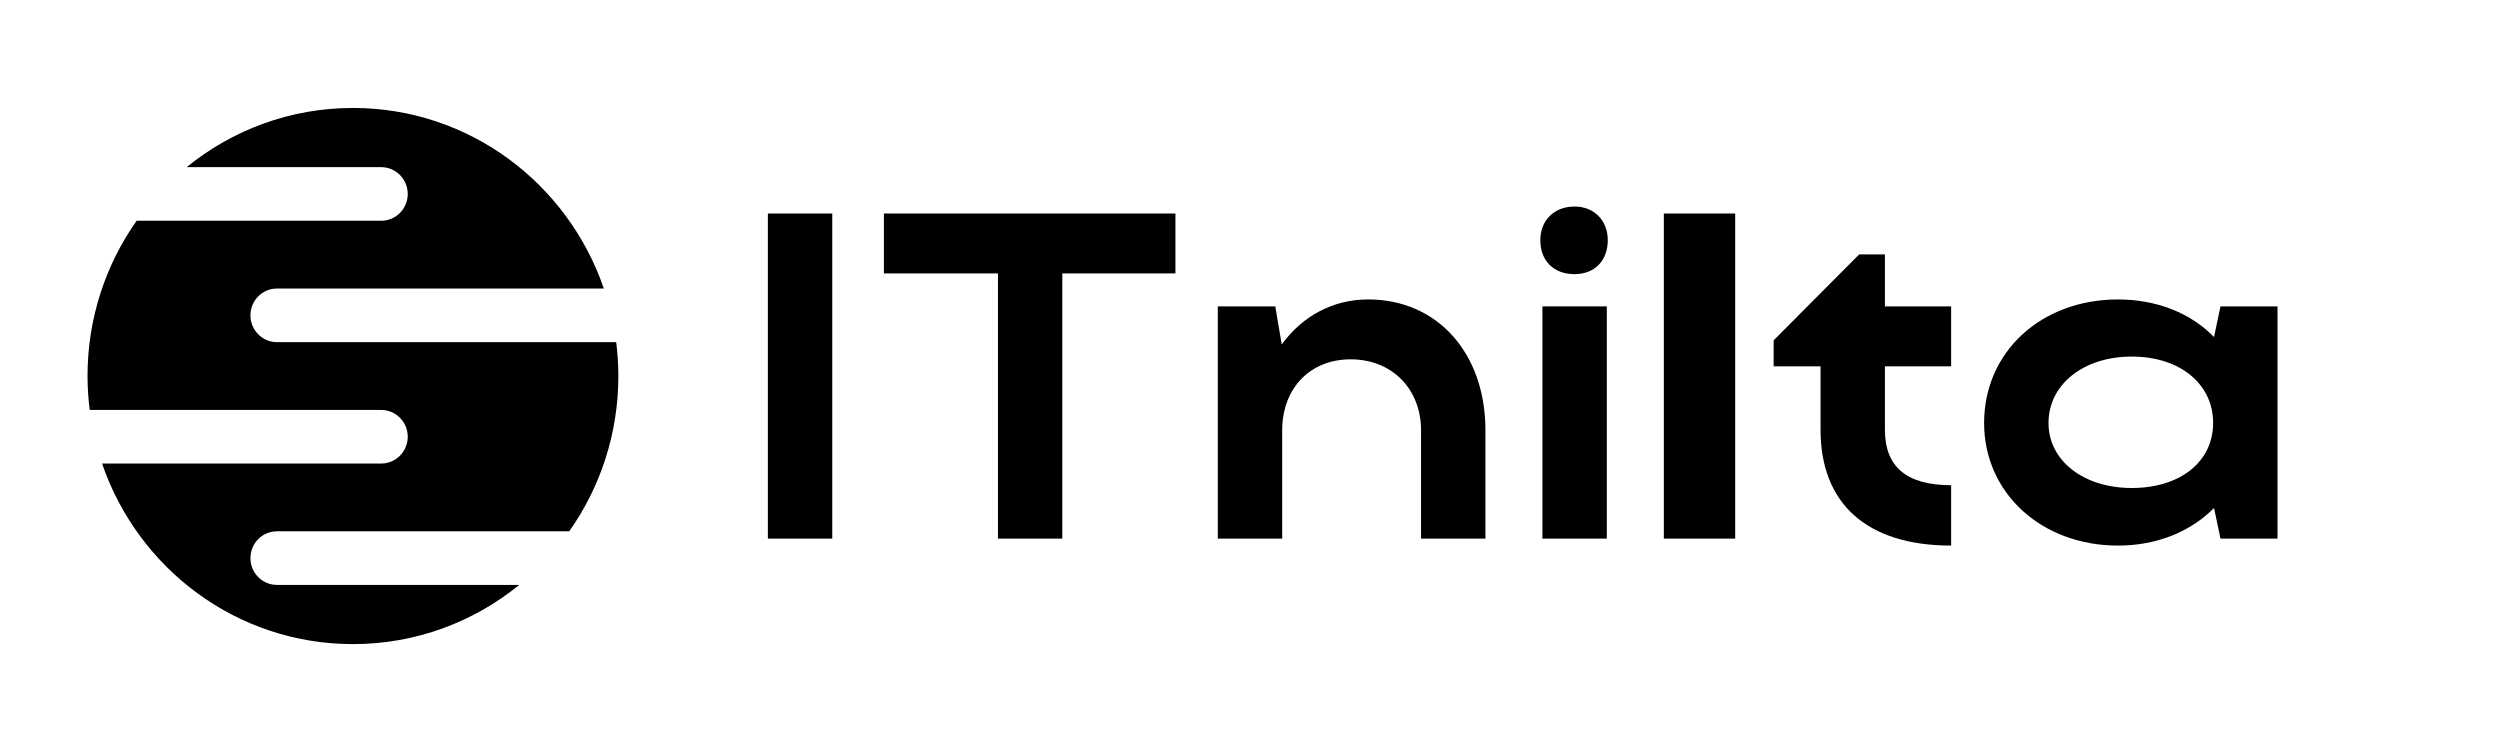 <svg width="137" height="40" viewBox="0 0 137 40" fill="none" xmlns="http://www.w3.org/2000/svg">
<g clip-path="url(#clip0_4019_3548)">
<g clip-path="url(#clip1_4019_3548)">
<mask id="mask0_4019_3548" style="mask-type:luminance" maskUnits="userSpaceOnUse" x="-8" y="-4" width="145" height="49">
<path d="M-7.201 -3.633H136.813V44.852H-7.201V-3.633Z" fill="white"/>
</mask>
<g mask="url(#mask0_4019_3548)">
<path d="M15.177 32.053C14.374 32.053 13.724 31.396 13.724 30.585C13.724 29.773 14.374 29.115 15.177 29.115H31.195C32.887 26.714 33.886 23.779 33.886 20.607C33.886 19.978 33.842 19.36 33.767 18.75H15.177C14.374 18.75 13.724 18.092 13.724 17.282C13.724 16.469 14.374 15.812 15.177 15.812H33.09C31.12 10.053 25.711 5.916 19.342 5.916C15.891 5.916 12.722 7.132 10.229 9.16H20.889C21.692 9.16 22.344 9.818 22.344 10.629C22.344 11.441 21.692 12.098 20.889 12.098H7.487C5.795 14.5 4.796 17.434 4.796 20.607C4.796 21.236 4.84 21.855 4.916 22.464H20.889C21.692 22.464 22.344 23.122 22.344 23.933C22.344 24.743 21.692 25.402 20.889 25.402H5.593C7.562 31.159 12.971 35.297 19.342 35.297C22.793 35.297 25.961 34.082 28.454 32.053" fill="black"/>
</g>
<mask id="mask1_4019_3548" style="mask-type:luminance" maskUnits="userSpaceOnUse" x="-8" y="-4" width="145" height="49">
<path d="M-7.201 -3.633H136.813V44.852H-7.201V-3.633Z" fill="white"/>
</mask>
<g mask="url(#mask1_4019_3548)">
<path d="M42.079 29.516H45.608V11.7H42.079V29.516Z" fill="black"/>
</g>
<mask id="mask2_4019_3548" style="mask-type:luminance" maskUnits="userSpaceOnUse" x="-8" y="-4" width="145" height="49">
<path d="M-7.201 -3.633H136.813V44.852H-7.201V-3.633Z" fill="white"/>
</mask>
<g mask="url(#mask2_4019_3548)">
<path d="M54.688 14.983H48.438V11.7H64.414V14.983H58.215V29.516H54.688" fill="black"/>
</g>
<mask id="mask3_4019_3548" style="mask-type:luminance" maskUnits="userSpaceOnUse" x="-8" y="-4" width="145" height="49">
<path d="M-7.201 -3.633H136.813V44.852H-7.201V-3.633Z" fill="white"/>
</mask>
<g mask="url(#mask3_4019_3548)">
<path d="M70.264 29.516H66.735V16.79H69.886L70.238 18.877C71.347 17.35 73.01 16.409 74.976 16.409C78.756 16.409 81.402 19.336 81.402 23.586V29.516H77.873V23.586C77.873 21.294 76.26 19.691 74.018 19.691C71.776 19.691 70.264 21.294 70.264 23.586" fill="black"/>
</g>
<mask id="mask4_4019_3548" style="mask-type:luminance" maskUnits="userSpaceOnUse" x="-8" y="-4" width="145" height="49">
<path d="M-7.201 -3.633H136.813V44.852H-7.201V-3.633Z" fill="white"/>
</mask>
<g mask="url(#mask4_4019_3548)">
<path d="M84.525 29.516H88.053V16.79H84.525V29.516Z" fill="black"/>
</g>
<mask id="mask5_4019_3548" style="mask-type:luminance" maskUnits="userSpaceOnUse" x="-8" y="-4" width="145" height="49">
<path d="M-7.201 -3.633H136.813V44.852H-7.201V-3.633Z" fill="white"/>
</mask>
<g mask="url(#mask5_4019_3548)">
<path d="M86.286 11.318C87.368 11.318 88.106 12.095 88.106 13.156C88.106 14.305 87.368 15.023 86.286 15.023C85.149 15.023 84.41 14.305 84.41 13.156C84.41 12.095 85.149 11.318 86.286 11.318Z" fill="black"/>
</g>
<mask id="mask6_4019_3548" style="mask-type:luminance" maskUnits="userSpaceOnUse" x="-8" y="-4" width="145" height="49">
<path d="M-7.201 -3.633H136.813V44.852H-7.201V-3.633Z" fill="white"/>
</mask>
<g mask="url(#mask6_4019_3548)">
<path d="M91.178 29.516H95.089V11.7H91.178V29.516Z" fill="black"/>
<path d="M103.294 23.561C103.294 25.598 104.503 26.59 106.922 26.59V29.898C102.26 29.898 99.766 27.557 99.766 23.561V20.074H97.196V18.65L101.882 13.941H103.294V16.791H106.922V20.074H103.294" fill="black"/>
<path d="M116.82 26.742C119.491 26.742 121.279 25.291 121.279 23.18C121.279 21.041 119.465 19.54 116.82 19.54C114.173 19.54 112.258 21.068 112.258 23.18C112.258 25.241 114.173 26.742 116.82 26.742ZM121.682 29.517L121.329 27.837C120.045 29.135 118.205 29.898 116.063 29.898C111.88 29.898 108.729 27.022 108.729 23.18C108.729 19.285 111.855 16.41 116.063 16.41C118.18 16.41 120.045 17.148 121.329 18.471L121.682 16.791H124.808V29.517" fill="black"/>
</g>
</g>
</g>
<defs>
<clipPath id="clip0_4019_3548">
<rect width="137" height="40" fill="white"/>
</clipPath>
<clipPath id="clip1_4019_3548">
<rect width="300" height="40" fill="white"/>
</clipPath>
</defs>
</svg>
